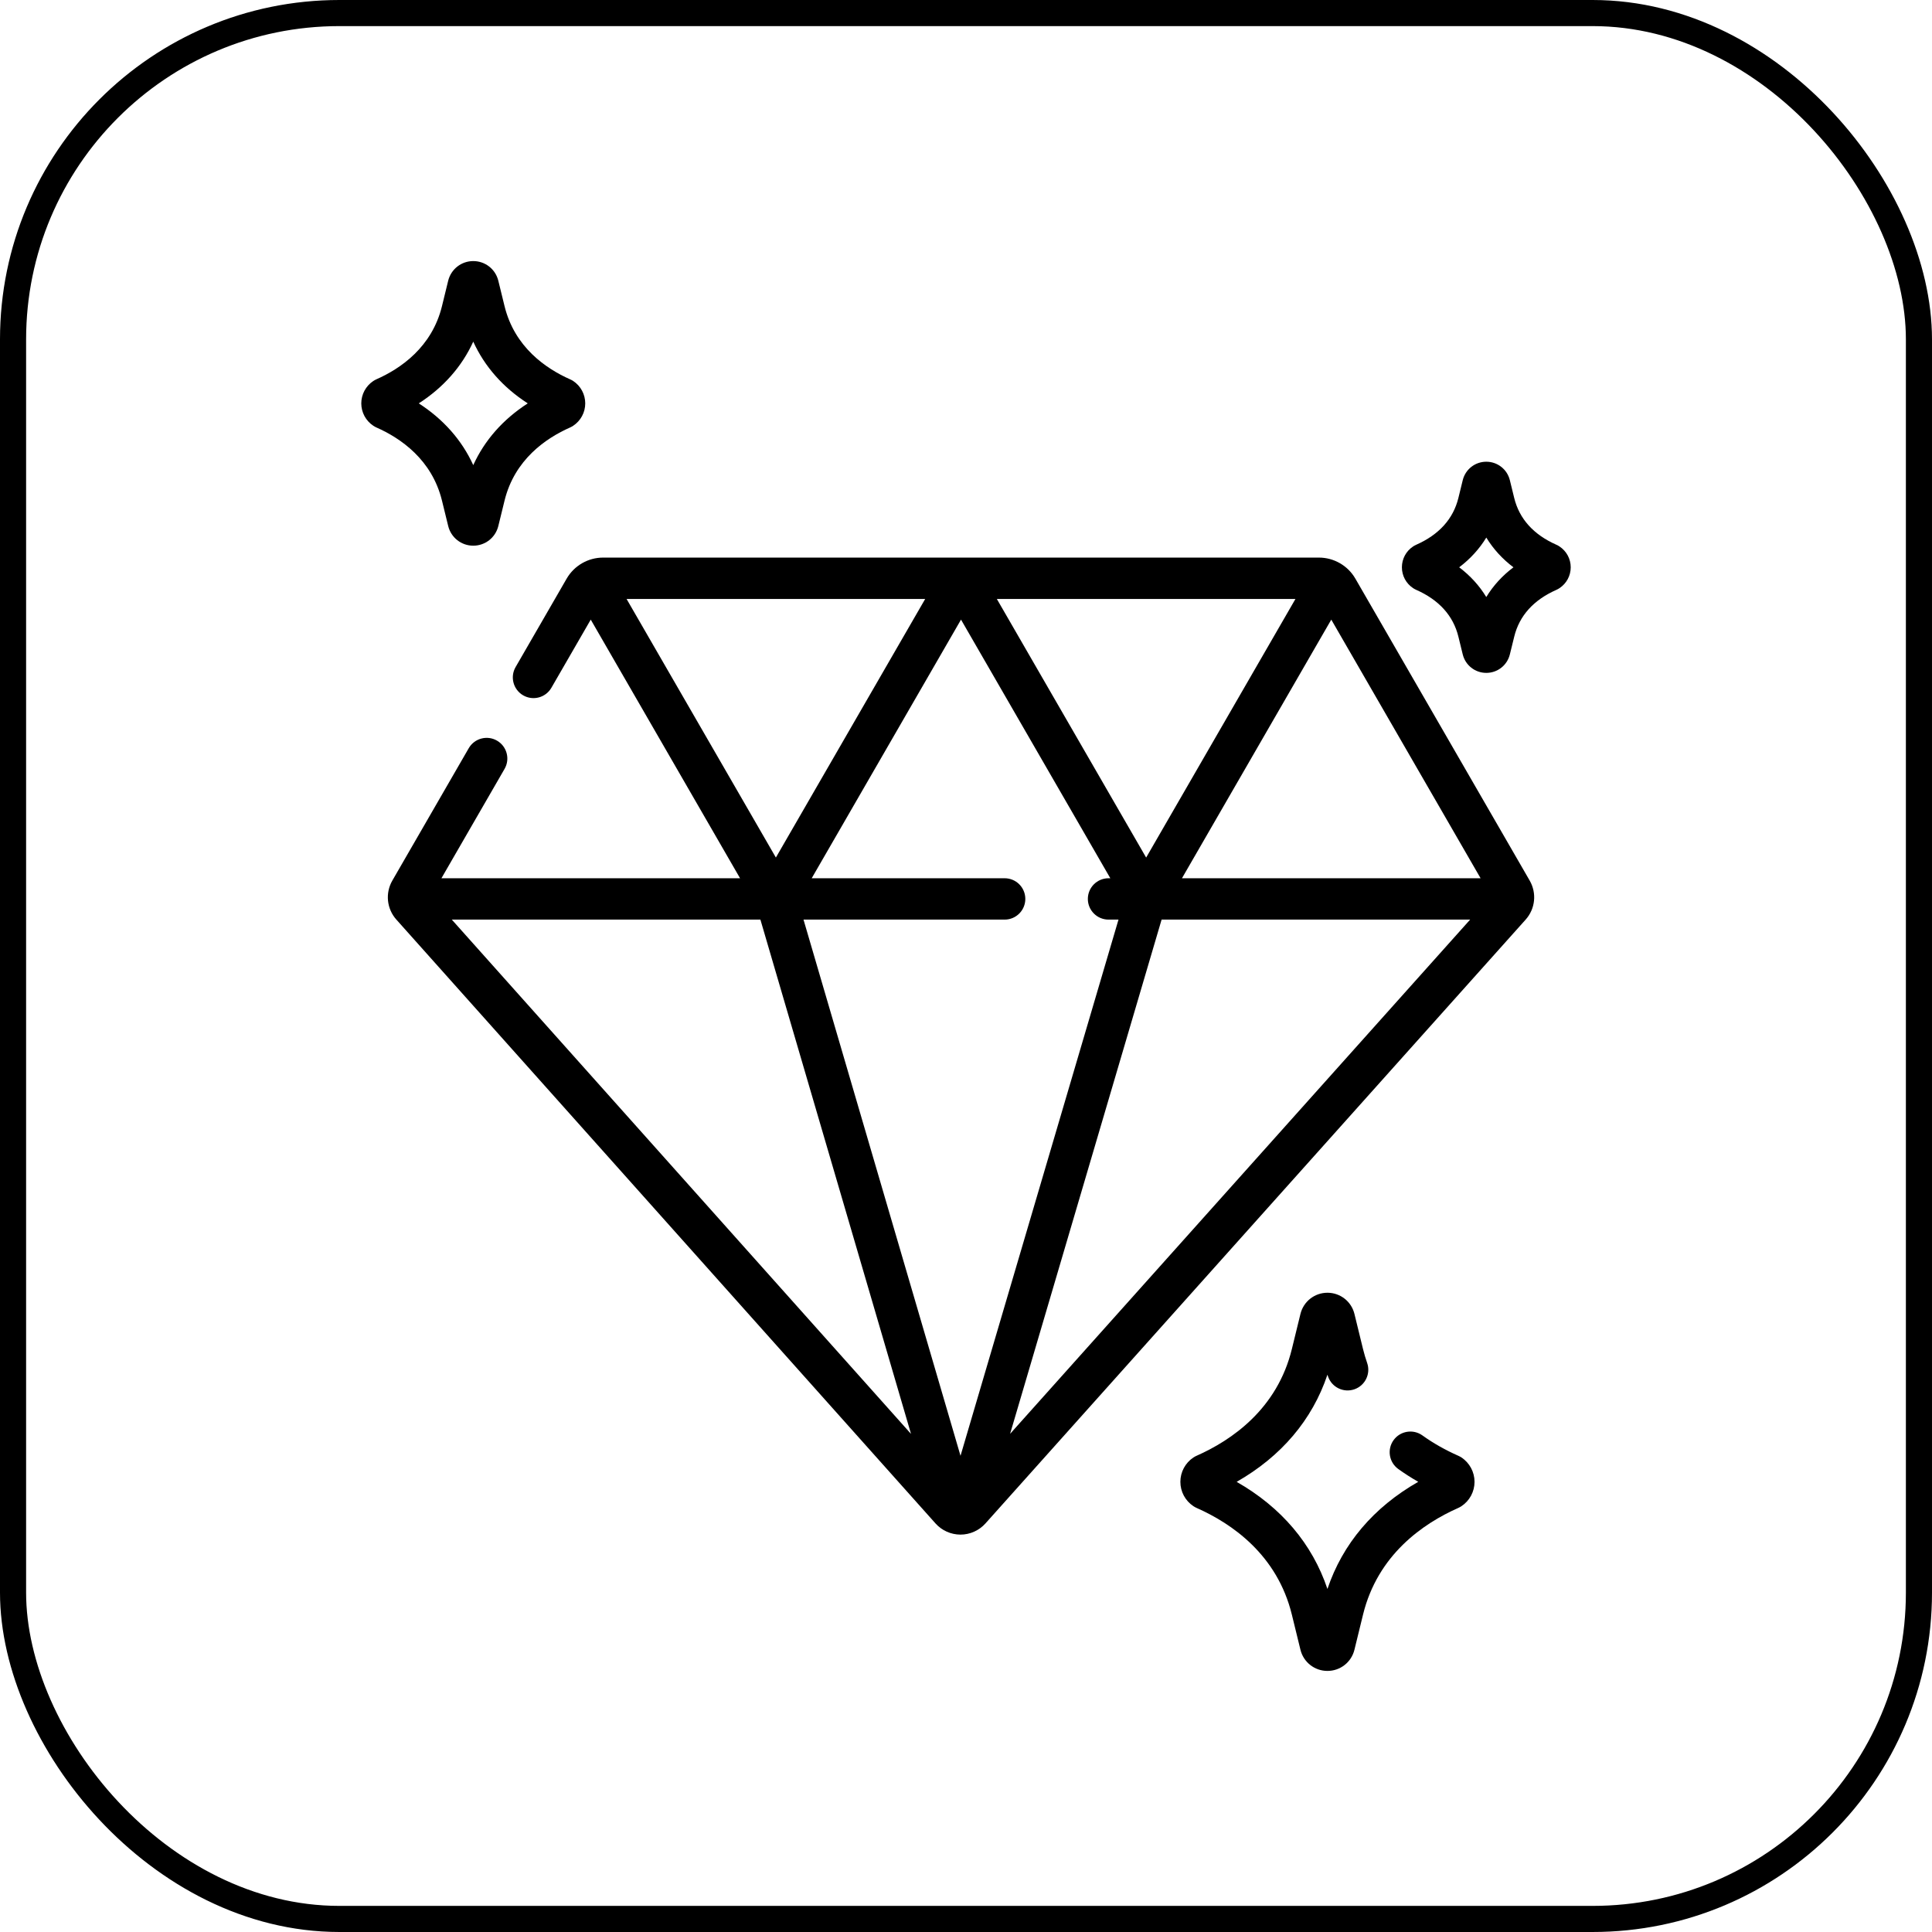 <svg width="74" height="74" viewBox="0 0 74 74" fill="none" xmlns="http://www.w3.org/2000/svg">
<rect x="0.5" y="0.5" width="73" height="73" rx="12.5" stroke="black"/>
<g clip-path="url(#clip0_35_554)">
<path d="M51.913 22.162C51.626 21.665 51.092 21.357 50.518 21.357H23.1C22.526 21.357 21.992 21.665 21.705 22.162L19.748 25.551C19.53 25.93 19.66 26.414 20.038 26.633C20.417 26.852 20.902 26.722 21.12 26.343L22.627 23.733L28.346 33.639H16.908L19.326 29.45C19.545 29.072 19.415 28.587 19.036 28.368C18.658 28.149 18.173 28.279 17.954 28.658L15.028 33.727C14.75 34.208 14.812 34.809 15.182 35.223L35.831 58.35C36.074 58.622 36.422 58.778 36.787 58.779H36.788C37.153 58.779 37.501 58.623 37.745 58.351L58.435 35.224C58.806 34.81 58.868 34.208 58.59 33.727L51.913 22.162ZM38.48 33.639H31.09L36.809 23.733L42.528 33.639H42.459C42.022 33.639 41.667 33.993 41.667 34.431C41.667 34.868 42.022 35.223 42.459 35.223H42.841L36.79 55.76L30.776 35.223H38.48C38.918 35.223 39.272 34.868 39.272 34.431C39.272 33.993 38.918 33.639 38.48 33.639ZM43.9 32.847L38.181 22.941H49.619L43.9 32.847ZM44.492 35.223H56.31L38.689 54.919L44.492 35.223ZM56.71 33.639H45.272L50.991 23.733L56.71 33.639ZM23.999 22.941H35.437L29.718 32.846L23.999 22.941ZM29.125 35.223L34.894 54.922L17.305 35.223H29.125Z" fill="black"/>
<path d="M55.979 55.826C55.941 55.801 55.901 55.779 55.86 55.761C55.357 55.538 54.893 55.276 54.482 54.98C54.126 54.725 53.631 54.807 53.376 55.162C53.121 55.517 53.203 56.012 53.558 56.267C53.8 56.441 54.055 56.604 54.322 56.757C52.611 57.733 51.425 59.132 50.844 60.861C50.263 59.132 49.077 57.734 47.367 56.758C49.077 55.782 50.263 54.383 50.844 52.654C50.852 52.678 50.86 52.702 50.868 52.726C51.012 53.139 51.464 53.357 51.877 53.213C52.29 53.069 52.508 52.618 52.365 52.205C52.304 52.032 52.252 51.852 52.207 51.672L51.878 50.326C51.761 49.849 51.336 49.515 50.844 49.515C50.352 49.515 49.927 49.849 49.81 50.327L49.481 51.672C48.92 53.964 47.185 55.161 45.828 55.761C45.786 55.779 45.747 55.801 45.709 55.826C45.397 56.035 45.211 56.383 45.211 56.758C45.211 57.133 45.397 57.481 45.709 57.689C45.747 57.714 45.786 57.736 45.828 57.755C47.185 58.355 48.92 59.551 49.481 61.844L49.81 63.189C49.927 63.667 50.352 64 50.844 64C51.336 64 51.761 63.667 51.878 63.189L52.207 61.844C52.768 59.551 54.504 58.355 55.86 57.755C55.901 57.736 55.941 57.714 55.979 57.689C56.291 57.481 56.478 57.133 56.478 56.758C56.478 56.383 56.291 56.034 55.979 55.826Z" fill="black"/>
<path d="M59.735 20.933C59.698 20.907 59.658 20.885 59.616 20.867C58.739 20.479 58.194 19.875 57.997 19.071L57.831 18.393C57.729 17.976 57.358 17.685 56.929 17.685C56.929 17.685 56.928 17.685 56.928 17.685C56.499 17.685 56.128 17.976 56.026 18.393L55.86 19.071C55.663 19.875 55.118 20.479 54.241 20.867C54.199 20.885 54.16 20.907 54.122 20.933C53.855 21.11 53.696 21.408 53.696 21.729C53.696 22.05 53.855 22.347 54.122 22.525C54.16 22.55 54.199 22.572 54.241 22.591C55.119 22.979 55.663 23.583 55.86 24.387L56.026 25.064C56.128 25.482 56.499 25.773 56.928 25.773H56.929C57.358 25.773 57.729 25.482 57.831 25.065L57.998 24.387C58.194 23.583 58.739 22.979 59.617 22.591C59.658 22.572 59.698 22.551 59.735 22.525C60.002 22.348 60.162 22.05 60.162 21.729C60.162 21.408 60.002 21.11 59.735 20.933ZM56.928 22.868C56.664 22.433 56.316 22.051 55.89 21.729C56.316 21.407 56.664 21.024 56.929 20.59C57.193 21.024 57.541 21.407 57.968 21.729C57.541 22.051 57.193 22.433 56.928 22.868Z" fill="black"/>
<path d="M16.929 19.176L17.167 20.147C17.275 20.591 17.67 20.901 18.127 20.901C18.584 20.901 18.979 20.591 19.087 20.147L19.325 19.176C19.709 17.607 20.904 16.785 21.839 16.372C21.88 16.353 21.92 16.331 21.957 16.306C22.244 16.115 22.416 15.795 22.416 15.451C22.416 15.106 22.244 14.786 21.958 14.595C21.92 14.57 21.88 14.548 21.838 14.53C20.904 14.116 19.709 13.294 19.325 11.725L19.087 10.754C18.979 10.31 18.584 10 18.127 10C17.67 10 17.275 10.31 17.166 10.754L16.929 11.725C16.545 13.294 15.35 14.116 14.415 14.529C14.374 14.548 14.334 14.569 14.296 14.595C14.01 14.786 13.838 15.106 13.838 15.451C13.838 15.795 14.01 16.115 14.297 16.306C14.334 16.331 14.374 16.353 14.415 16.372C15.35 16.785 16.545 17.607 16.929 19.176ZM18.127 13.086C18.563 14.042 19.268 14.841 20.214 15.45C19.269 16.06 18.563 16.859 18.127 17.815C17.69 16.859 16.985 16.06 16.04 15.45C16.985 14.841 17.69 14.042 18.127 13.086Z" fill="black"/>
</g>
<defs>
<clipPath id="clip0_35_554">
<rect width="54" height="54" fill="white" transform="translate(10 10)"/>
</clipPath>
</defs>
</svg>
